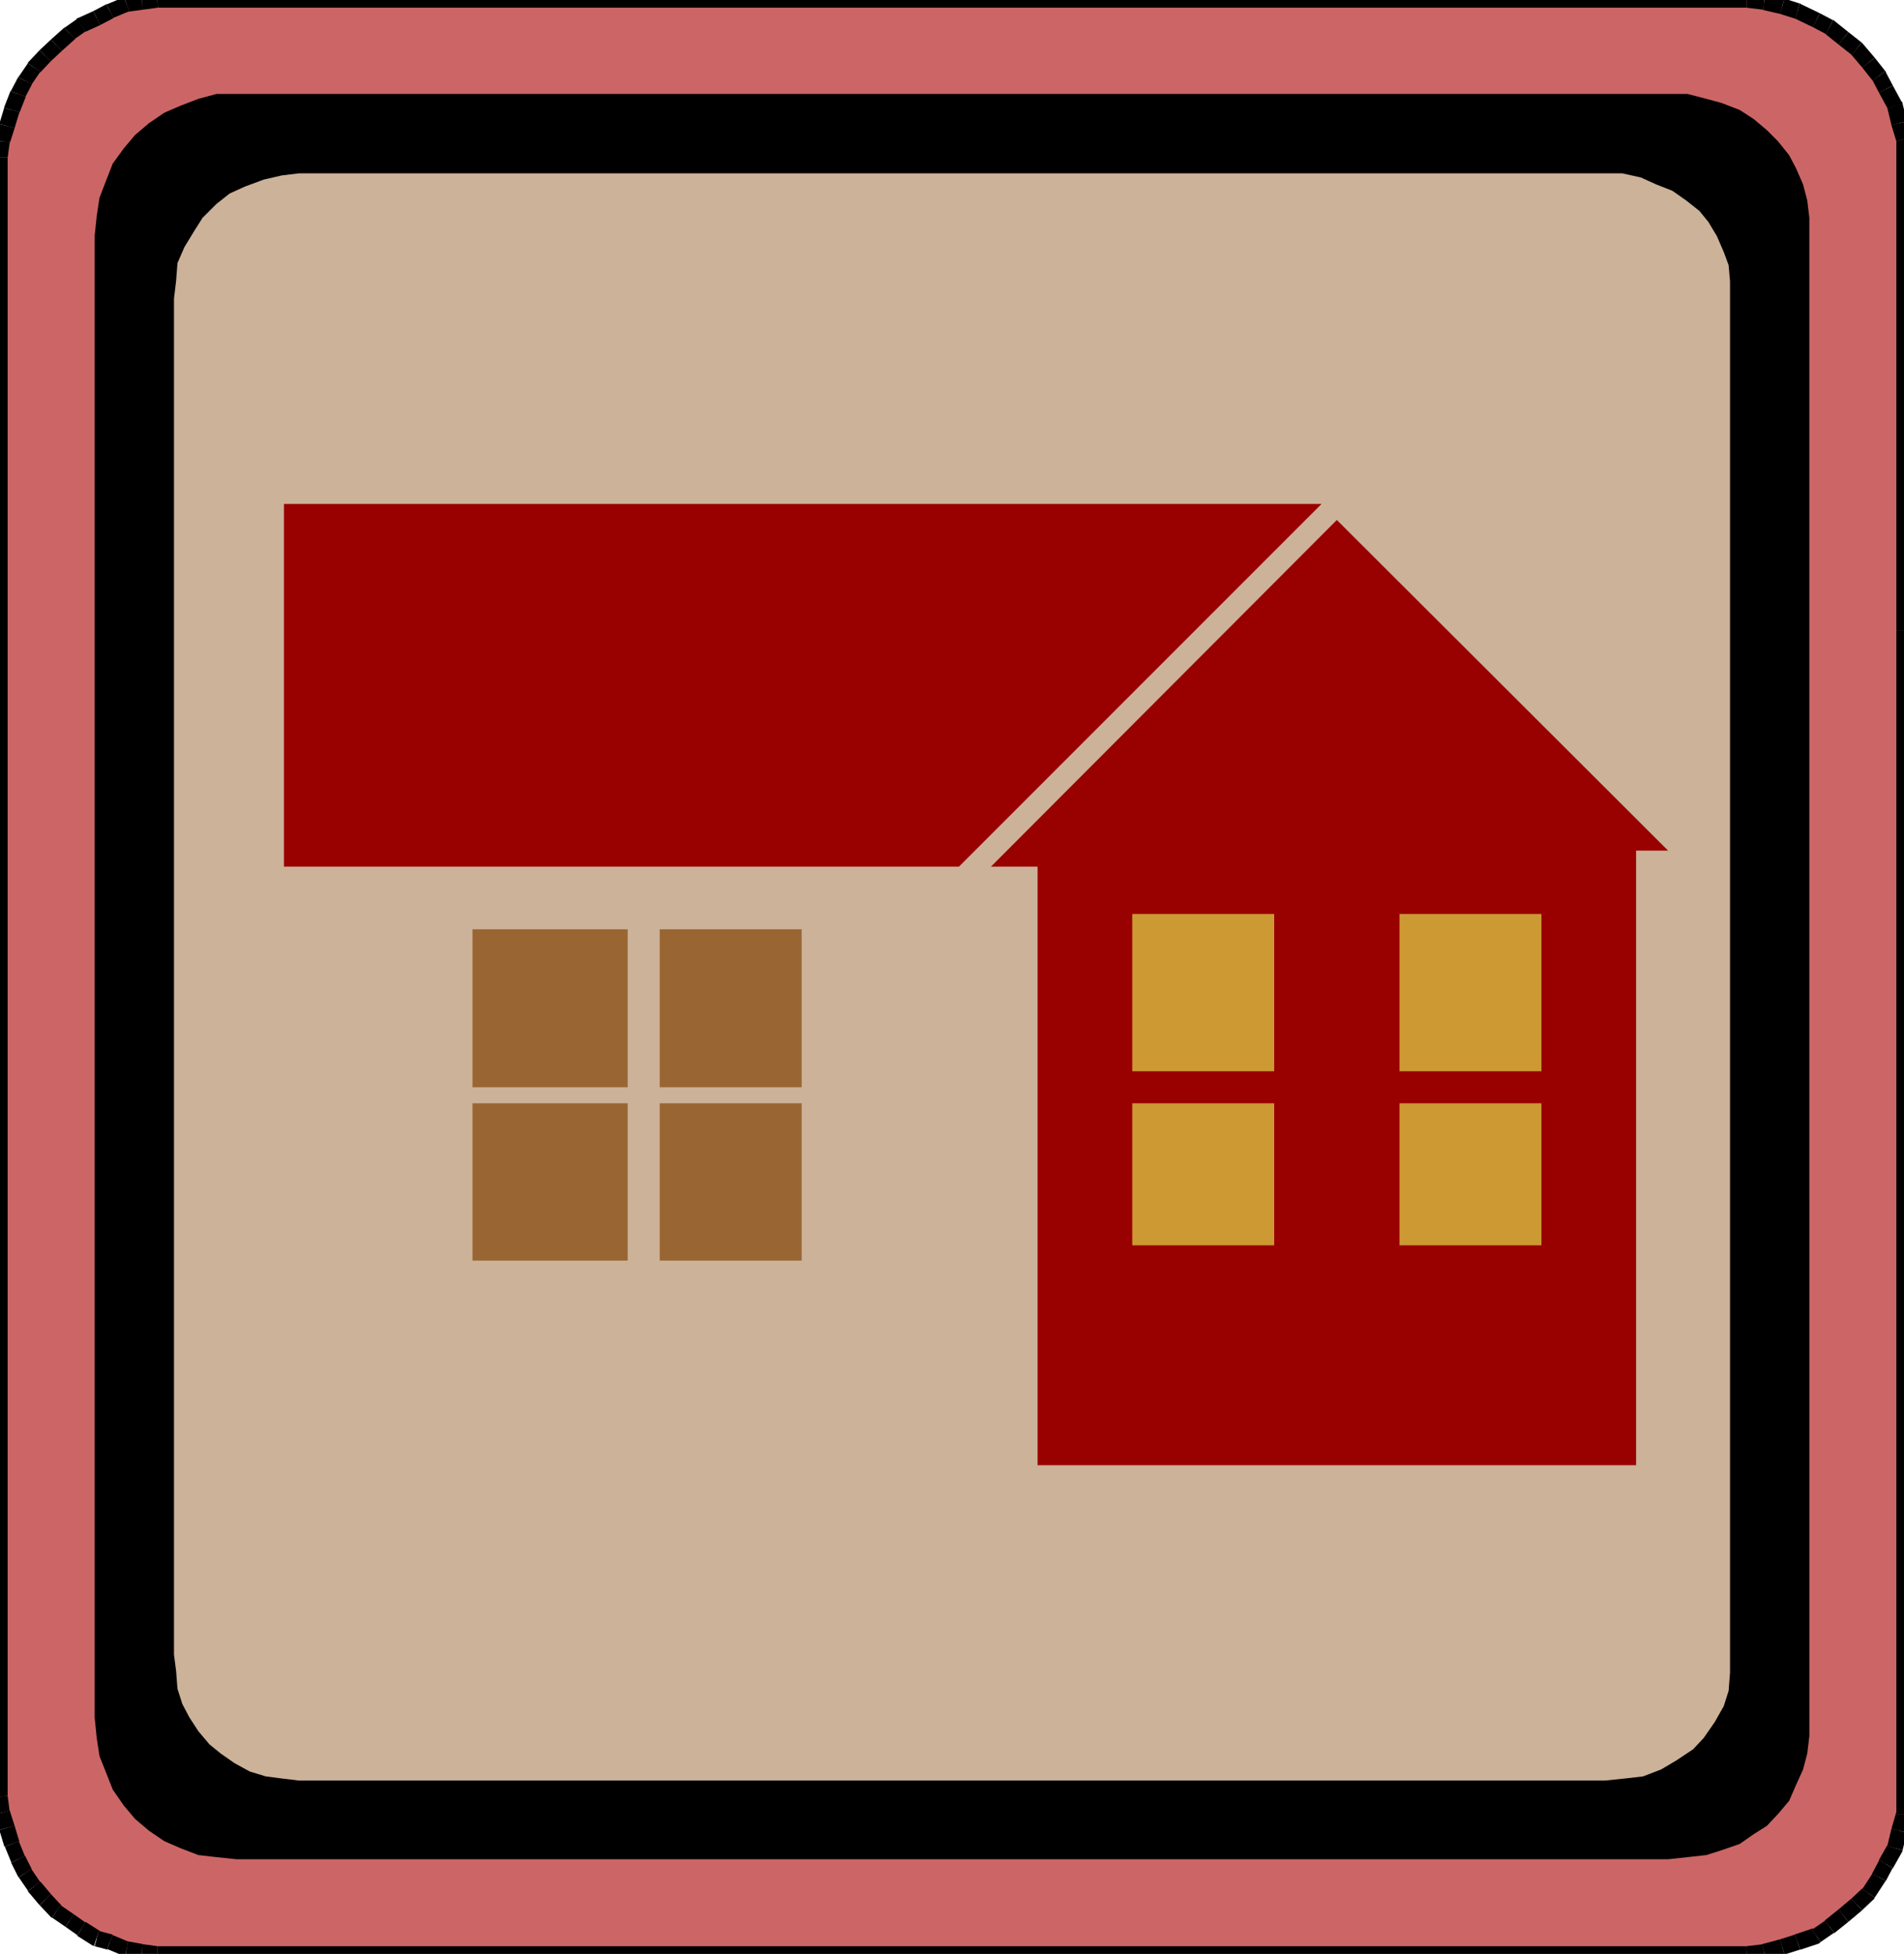 <svg xmlns="http://www.w3.org/2000/svg" width="2.736in" height="2.807in" fill-rule="evenodd" stroke-linecap="round" preserveAspectRatio="none" viewBox="0 0 2736 2807"><style>.pen1{stroke:none}.brush3{fill:#000}</style><path d="M2736 906V200l-7-23-6-25-13-24-10-19-15-19-17-20-19-15-20-16-19-10-27-13-22-7-26-6-25-3H226l-22 3-22 3-24 10-19 10-22 10-17 12-19 17-16 15-16 17-13 19-10 19-9 23-7 23-7 22-3 23v2355l3 23 7 22 7 23 9 22 10 20 13 19 16 19 16 17 19 13 17 12 22 14 19 5 24 10 22 4 22 3h2284l25-3 26-7 22-7 27-9 19-13 20-16 19-16 17-16 15-23 10-19 13-23 6-25 7-24V906z" class="pen1" style="fill:#c66"/><path fill-rule="nonzero" d="M2725 226v680h22V226zm0-23v-3 26h22v-29 3-3z" class="pen1 brush3"/><path fill-rule="nonzero" d="m2718 180 7 23 22-6-7-23z" class="pen1 brush3"/><path fill-rule="nonzero" d="m2713 157-1-2 6 25 22-6-6-25-1-2 1 2v-1l-1-2z" class="pen1 brush3"/><path fill-rule="nonzero" d="m2700 133 13 24 20-10-13-24z" class="pen1 brush3"/><path fill-rule="nonzero" d="m2691 116-1-2 10 19 20-10-10-19-1-2 1 2v-1l-1-1z" class="pen1 brush3"/><path fill-rule="nonzero" d="m2676 97 15 19 18-14-15-19z" class="pen1 brush3"/><path fill-rule="nonzero" d="m2661 79-2-2 17 20 18-14-17-20-2-2 2 2-1-1-1-1z" class="pen1 brush3"/><path fill-rule="nonzero" d="m2642 64 19 15 14-18-19-15z" class="pen1 brush3"/><path fill-rule="nonzero" d="m2624 49-2-1 20 16 14-18-20-16-2-1 2 1-1-1h-1z" class="pen1 brush3"/><path fill-rule="nonzero" d="m2605 39 19 10 10-20-19-10z" class="pen1 brush3"/><path fill-rule="nonzero" d="m2580 27-2-1 27 13 10-20-27-13-2-1 2 1-1-1h-1z" class="pen1 brush3"/><path fill-rule="nonzero" d="m2558 20 22 7 6-22-22-7z" class="pen1 brush3"/><path fill-rule="nonzero" d="M2534 14h-2l26 6 6-22-26-6h-2z" class="pen1 brush3"/><path fill-rule="nonzero" d="M2510 11h-1l25 3 2-22-25-3h-1zm0 0v-22z" class="pen1 brush3"/><path fill-rule="nonzero" d="M1785 11h725v-22h-725zm-837 0h837v-22H948zm-721 0h-1 722v-22H225z" class="pen1 brush3"/><path fill-rule="nonzero" d="m205 14 22-3-2-22-22 3z" class="pen1 brush3"/><path fill-rule="nonzero" d="m186 16-3 1 22-3-2-22-22 3-3 1 2-1h-1l-1 1z" class="pen1 brush3"/><path fill-rule="nonzero" d="M163 26h-1l24-10-8-20-24 10h-1z" class="pen1 brush3"/><path fill-rule="nonzero" d="m144 36 19-10-10-20-19 10z" class="pen1 brush3"/><path fill-rule="nonzero" d="m123 45-1 1 22-10-10-20-22 10-1 1 2-1h-2l-1 1z" class="pen1 brush3"/><path fill-rule="nonzero" d="m108 56-2 1 17-12-12-18-17 12-2 1z" class="pen1 brush3"/><path fill-rule="nonzero" d="m89 73 19-17-16-16-19 17z" class="pen1 brush3"/><path fill-rule="nonzero" d="m73 88 16-15-16-16-16 15z" class="pen1 brush3"/><path fill-rule="nonzero" d="m58 103-1 2 16-17-16-16-16 17-1 2 1-2-1 1v1z" class="pen1 brush3"/><path fill-rule="nonzero" d="m46 121-1 1 13-19-18-12-13 19-1 1z" class="pen1 brush3"/><path fill-rule="nonzero" d="m37 139-1 1 10-19-20-10-10 19-1 1z" class="pen1 brush3"/><path fill-rule="nonzero" d="M28 161v1l9-23-22-8-9 23v1z" class="pen1 brush3"/><path fill-rule="nonzero" d="m21 184 7-23-22-6-7 23z" class="pen1 brush3"/><path fill-rule="nonzero" d="M14 204v2l7-22-22-6-7 22v2z" class="pen1 brush3"/><path fill-rule="nonzero" d="M11 226v1l3-23-22-2-3 23v1zm0 0h-22z" class="pen1 brush3"/><path fill-rule="nonzero" d="M11 906V226h-22v680zm0 995V906h-22v995zm0 679v1-680h-22v681z" class="pen1 brush3"/><path fill-rule="nonzero" d="M14 2601v2l-3-23-22 2 3 23v2z" class="pen1 brush3"/><path fill-rule="nonzero" d="m21 2623-7-22-22 6 7 22z" class="pen1 brush3"/><path fill-rule="nonzero" d="m27 2645 1 1-7-23-22 6 7 23 1 1z" class="pen1 brush3"/><path fill-rule="nonzero" d="M36 2666v1l-9-22-20 8 9 22v1z" class="pen1 brush3"/><path fill-rule="nonzero" d="m45 2685 1 1-10-20-20 10 10 20 1 1z" class="pen1 brush3"/><path fill-rule="nonzero" d="M58 2703v1l-13-19-18 12 13 19v1z" class="pen1 brush3"/><path fill-rule="nonzero" d="m73 2721 1 1-16-19-18 14 16 19 1 1z" class="pen1 brush3"/><path fill-rule="nonzero" d="m87 2737 2 1-16-17-16 16 16 17 2 1-2-1 1 1h1z" class="pen1 brush3"/><path fill-rule="nonzero" d="m106 2750-19-13-12 18 19 13z" class="pen1 brush3"/><path fill-rule="nonzero" d="M123 2761v1l-17-12-12 18 17 12v1z" class="pen1 brush3"/><path fill-rule="nonzero" d="m142 2774 3 1-22-14-12 20 22 14 3 1-3-1h1l1 1z" class="pen1 brush3"/><path fill-rule="nonzero" d="m162 2780-1-1-19-5-6 22 19 5-1-1z" class="pen1 brush3"/><path fill-rule="nonzero" d="m184 2789 2 1-24-10-8 20 24 10 2 1-2-1 1 1h1z" class="pen1 brush3"/><path fill-rule="nonzero" d="M205 2793h1l-22-4-4 22 22 4h1z" class="pen1 brush3"/><path fill-rule="nonzero" d="M226 2796h1l-22-3-2 22 22 3h1zm0 0v22z" class="pen1 brush3"/><path fill-rule="nonzero" d="M948 2796H226v22h722zm837 0H948v22h837zm724 0h1-725v22h726z" class="pen1 brush3"/><path fill-rule="nonzero" d="M2532 2793h2l-25 3 2 22 25-3h2z" class="pen1 brush3"/><path fill-rule="nonzero" d="m2558 2786-26 7 6 22 26-7z" class="pen1 brush3"/><path fill-rule="nonzero" d="M2579 2779h1l-22 7 6 22 22-7h1z" class="pen1 brush3"/><path fill-rule="nonzero" d="m2604 2772 2-2-27 9 8 22 27-9 2-2-2 2 1-1 1-1z" class="pen1 brush3"/><path fill-rule="nonzero" d="M2622 2759h1l-19 13 12 18 19-13h1z" class="pen1 brush3"/><path fill-rule="nonzero" d="m2642 2743-20 16 14 18 20-16z" class="pen1 brush3"/><path fill-rule="nonzero" d="m2660 2728 1-1-19 16 14 18 19-16 1-1z" class="pen1 brush3"/><path fill-rule="nonzero" d="m2676 2714 1-2-17 16 16 16 17-16 1-2z" class="pen1 brush3"/><path fill-rule="nonzero" d="m2690 2692 1-1-15 23 18 12 15-23 1-1z" class="pen1 brush3"/><path fill-rule="nonzero" d="M2700 2672v1l-10 19 20 10 10-19v1z" class="pen1 brush3"/><path fill-rule="nonzero" d="m2712 2652 1-3-13 23 20 12 13-23 1-3-1 3 1-2v-1z" class="pen1 brush3"/><path fill-rule="nonzero" d="m2718 2627-6 25 22 6 6-25z" class="pen1 brush3"/><path fill-rule="nonzero" d="M2725 2606v-3l-7 24 22 6 7-24v-3 3-3z" class="pen1 brush3"/><path fill-rule="nonzero" d="M2725 2581v25h22v-25zm0 0h22zm0-680v680h22v-680zm0-995v995h22V906z" class="pen1 brush3"/><path d="M2600 950V313l-3-25-6-23-10-23-10-19-16-20-16-16-19-16-20-13-26-10-22-6-27-7H311l-26 7-26 10-23 10-22 15-20 17-16 19-16 22-9 23-10 26-4 26-3 29v2128l3 30 4 26 10 25 9 23 16 23 16 19 20 17 22 15 23 10 26 10 26 3 29 3h2057l28-3 27-3 22-7 26-9 20-14 19-12 16-17 16-19 10-23 10-22 6-23 3-25V950z" class="pen1 brush3"/><path d="M2486 996V404l-2-23-7-19-10-23-12-20-13-16-19-15-20-14-23-9-22-10-27-6H430l-25 3-26 6-27 10-22 10-19 15-20 20-12 19-14 23-10 23-2 26-3 25v1948l3 23 2 26 7 22 10 19 13 20 16 19 16 13 20 14 22 12 23 7 23 3 25 3h1876l29-3 26-3 26-10 22-13 24-16 15-16 16-23 13-23 7-22 2-26V996z" class="pen1" style="fill:#ccb299"/><path d="M408 724h1491l-521 521H408V724zm1513 23 476 475h-46v883h-860v-860h-67l497-498z" class="pen1" style="fill:#900"/><path d="M902 1562v-227H679v227h223zm250 0v-227H948v227h204zm0 249v-226H948v226h204zm-250 0v-226H679v226h223z" class="pen1" style="fill:#963"/><path d="M1831 1539v-226h-204v226h204zm0 250v-204h-204v204h204zm384 0v-204h-204v204h204zm0-250v-226h-204v226h204z" class="pen1" style="fill:#c93"/></svg>
